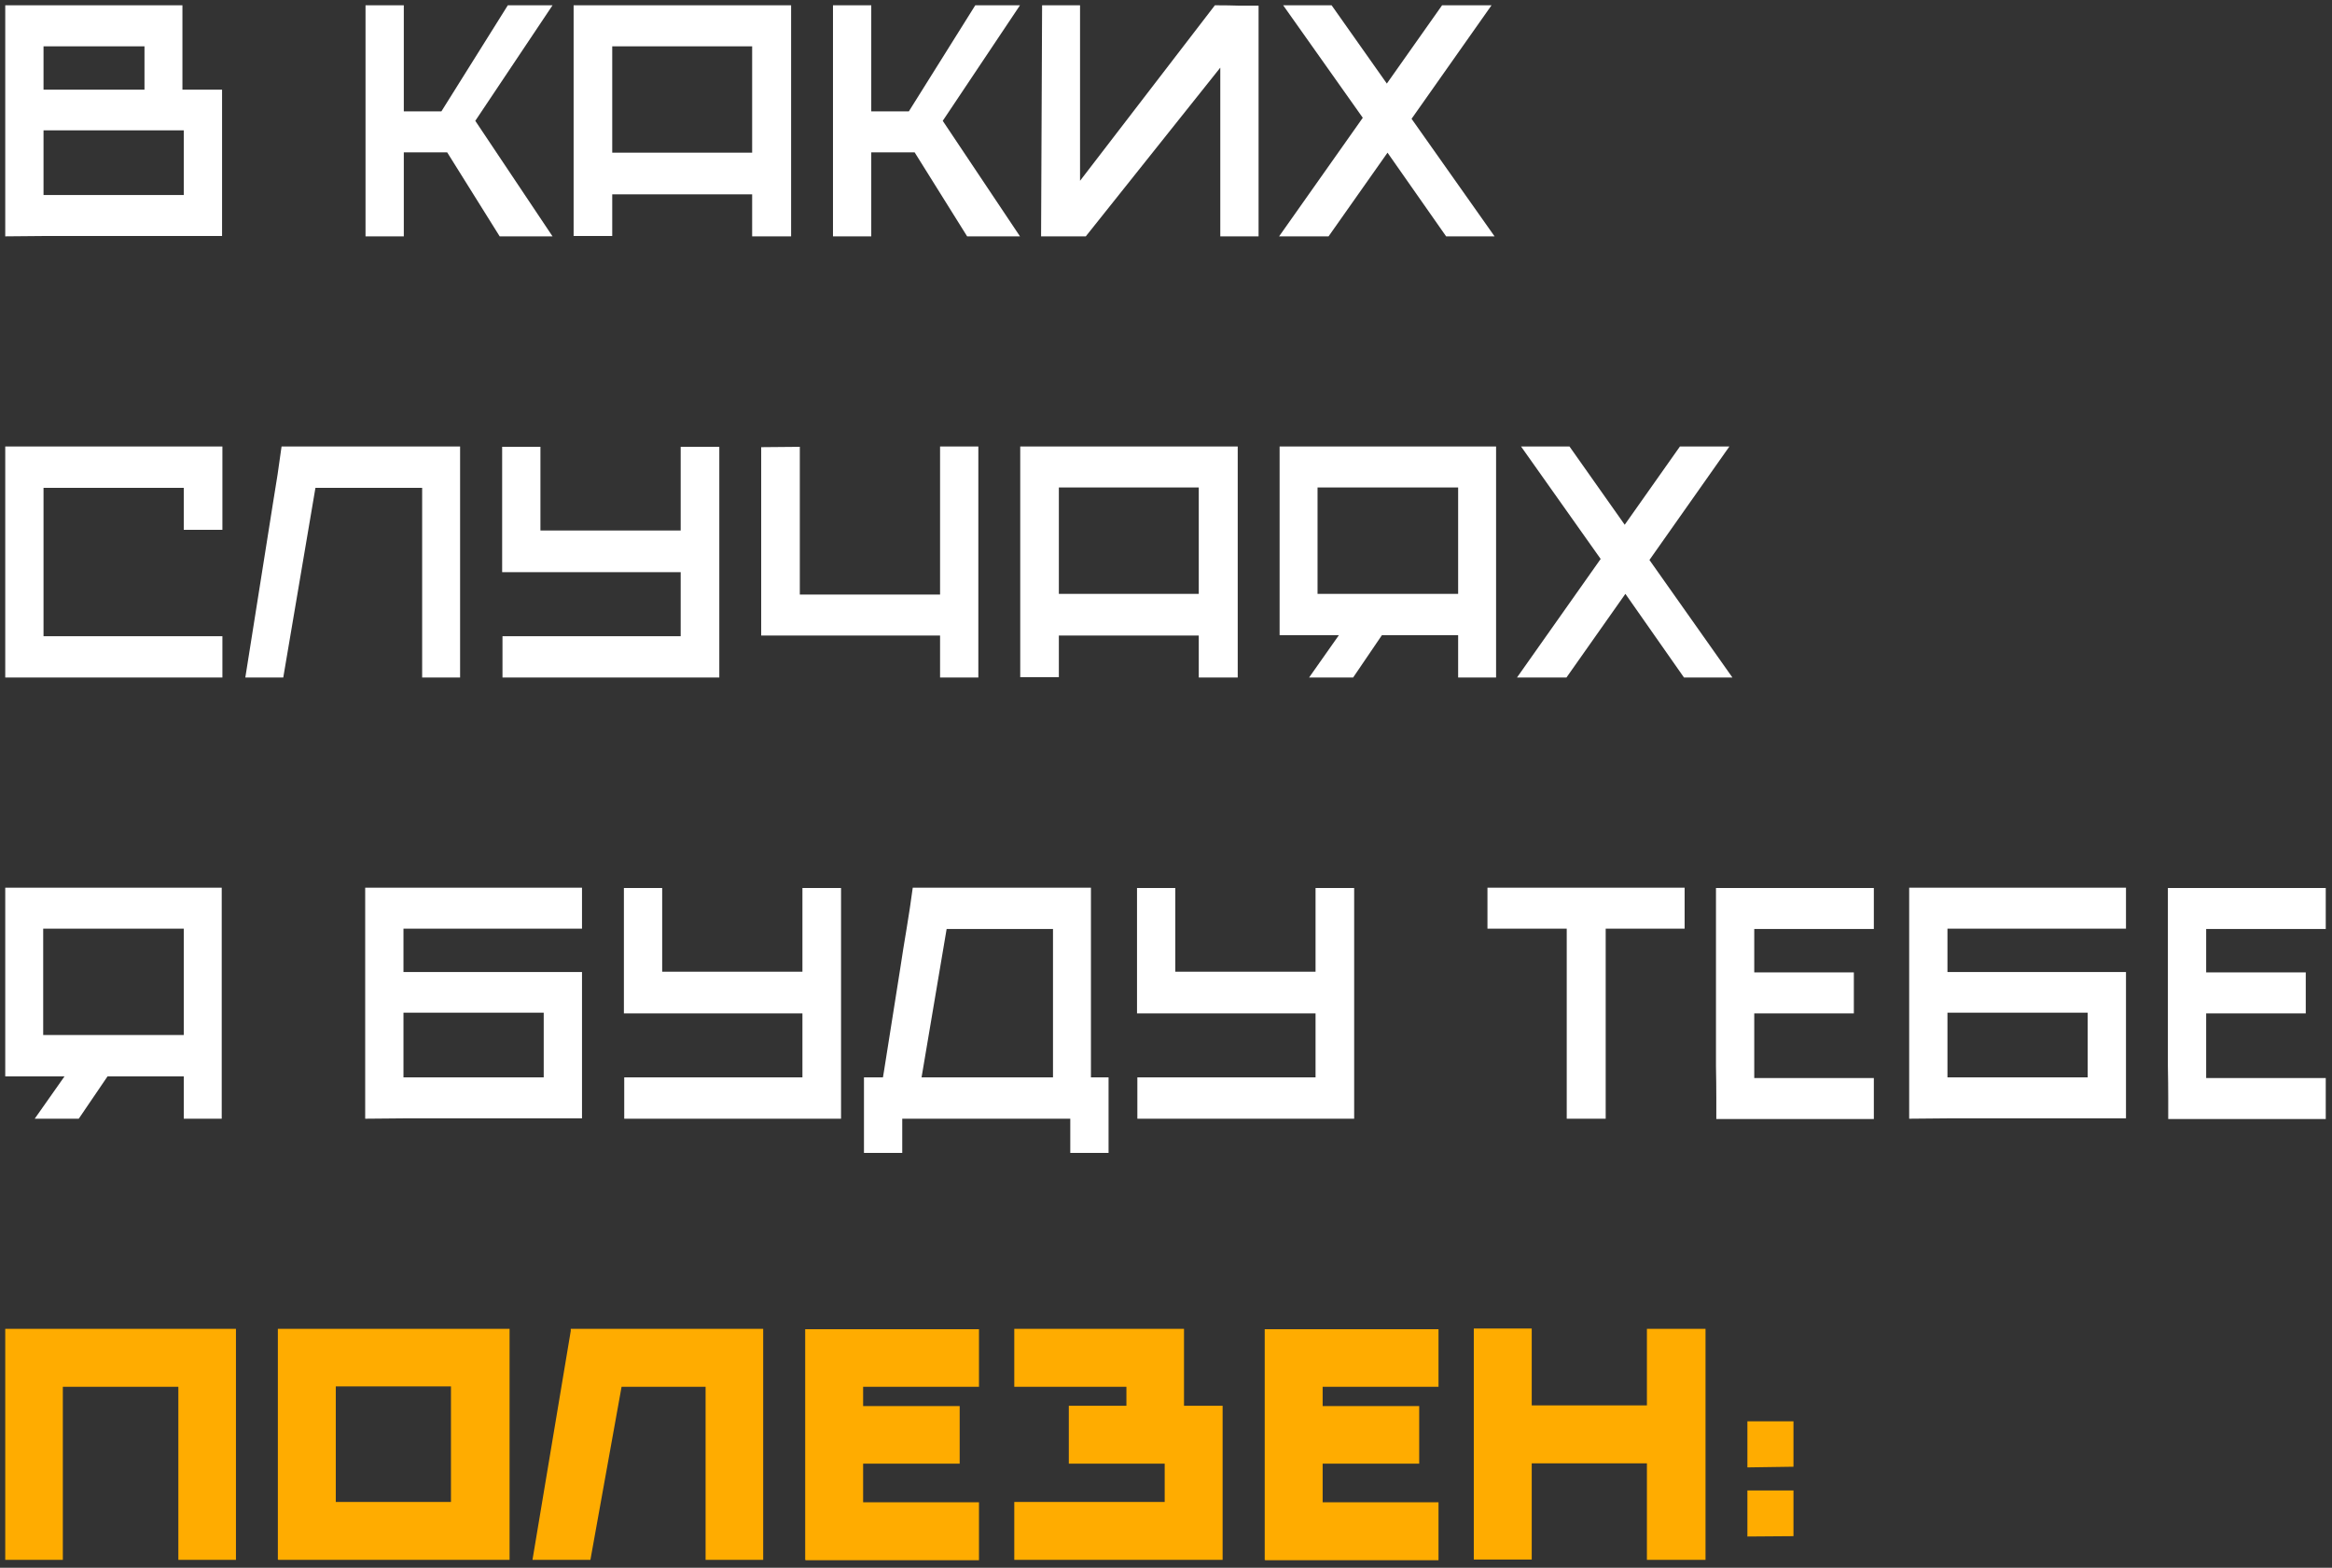 <?xml version="1.0" encoding="UTF-8"?> <svg xmlns="http://www.w3.org/2000/svg" width="296" height="199" viewBox="0 0 296 199" fill="none"><rect x="0" y="0" width="296" height="199" fill="#333333" stroke="none"/> <path d="M0.666 0.674H23.155V11.381H28.186V29.957H5.525L0.666 30V0.674ZM5.525 16.541V24.754H23.327V16.541H5.525ZM5.525 5.877V11.381H18.339V5.877H5.525ZM46.395 30V0.674H51.255V14.133H56.028L64.456 0.674H70.132L60.328 15.337L70.132 30H63.423L56.758 19.336H51.255V30H46.395ZM72.809 0.674H100.415V30H95.47V24.668H77.711V29.957H72.809V0.674ZM95.47 19.379V5.877H77.711V19.379H95.47ZM105.73 30V0.674H110.589V14.133H115.362L123.79 0.674H129.466L119.662 15.337L129.466 30H122.758L116.093 19.336H110.589V30H105.73ZM137.089 22.948L154.203 0.674H154.633C155.493 0.674 156.353 0.688 157.213 0.717C158.073 0.717 158.918 0.717 159.75 0.717V30H154.891V8.586L137.82 30H132.144L132.273 0.674H137.089V22.948ZM172.978 14.95L162.873 0.674H169.022L176.031 10.607L183.04 0.674H189.318L179.17 15.079L189.705 30H183.556L176.117 19.379L168.635 30H162.357L172.978 14.95ZM0.666 56.674H28.229V67.252H23.327V61.92H5.525V80.754H28.229V86H0.666V56.674ZM31.138 86L33.546 70.821C33.919 68.442 34.291 66.091 34.664 63.769C35.065 61.418 35.423 59.053 35.739 56.674H58.4V86H53.584V61.92H40.039L35.954 86H31.138ZM68.597 56.717V67.338H86.399V56.717H91.301V86H63.781V80.754H86.399V72.627H63.738V56.717H68.597ZM101.52 56.717V75.465H119.322V56.674H124.181V86H119.322V80.668H96.618V56.76L101.52 56.717ZM129.498 56.674H157.104V86H152.159V80.668H134.4V85.957H129.498V56.674ZM152.159 75.379V61.877H134.4V75.379H152.159ZM189.897 56.674V86H185.081V80.625H175.406L171.751 86H166.161L169.945 80.625H162.42V56.674H189.897ZM185.081 75.379V61.877H167.236V75.379H185.081ZM203.171 70.95L193.066 56.674H199.215L206.224 66.607L213.233 56.674H219.511L209.363 71.079L219.898 86H213.749L206.31 75.379L198.828 86H192.55L203.171 70.95ZM28.143 112.674V142H23.327V136.625H13.652L9.997 142H4.407L8.191 136.625H0.666V112.674H28.143ZM23.327 131.379V117.877H5.482V131.379H23.327ZM46.353 112.674H73.874V117.877H51.212V123.381H73.874V141.957H51.212L46.353 142V112.674ZM69.014 136.754V128.541H51.212V136.754H69.014ZM84.05 112.717V123.338H101.852V112.717H106.754V142H79.234V136.754H101.852V128.627H79.191V112.717H84.05ZM109.663 146.343V136.754H112.071L112.2 135.98L114.264 122.951C114.522 121.231 114.795 119.525 115.081 117.834C115.368 116.114 115.626 114.394 115.855 112.674H138.473V136.754H140.709V146.343H135.85V142H114.522V146.343H109.663ZM116.973 136.754H133.657V117.92H120.155L116.973 136.754ZM149.18 112.717V123.338H166.982V112.717H171.884V142H144.364V136.754H166.982V128.627H144.321V112.717H149.18ZM213.829 112.674V117.877H203.81V142H198.865V117.877H188.803V112.674H213.829ZM217.851 142.043C217.851 141.412 217.851 140.509 217.851 139.334C217.851 138.13 217.836 136.783 217.808 135.292C217.808 133.801 217.808 132.21 217.808 130.519C217.808 128.828 217.808 127.136 217.808 125.445C217.808 121.518 217.808 117.275 217.808 112.717H237.846V117.92H222.667V123.424H235.309V128.627H222.667V136.84H237.846V142.043H217.851ZM242.331 112.674H269.851V117.877H247.19V123.381H269.851V141.957H247.19L242.331 142V112.674ZM264.992 136.754V128.541H247.19V136.754H264.992ZM275.212 142.043C275.212 141.412 275.212 140.509 275.212 139.334C275.212 138.13 275.198 136.783 275.169 135.292C275.169 133.801 275.169 132.21 275.169 130.519C275.169 128.828 275.169 127.136 275.169 125.445C275.169 121.518 275.169 117.275 275.169 112.717H295.207V117.92H280.028V123.424H292.67V128.627H280.028V136.84H295.207V142.043H275.212Z" fill="white"></path> <path d="M0.666 168.674H29.949V198H22.639V176.027H7.976V198H0.666V168.674ZM35.268 168.674H64.68V198H35.311V197.957H35.268V168.674ZM57.241 190.647V175.984H42.621V190.647H57.241ZM67.587 198L72.446 168.932V168.674H96.87V198H89.56V176.027H78.896L74.94 198H67.587ZM102.203 168.717H124.262V176.027H109.556V178.478H121.811V185.788H109.556V190.69H124.262V198.043H102.246V198H102.203V168.717ZM128.742 198V190.647H147.834V185.788H135.665V178.435H142.975V176.027H128.742V168.674H150.285V178.435H155.187V198H128.742ZM160.53 168.717H182.589V176.027H167.883V178.478H180.138V185.788H167.883V190.69H182.589V198.043H160.573V198H160.53V168.717ZM187.069 168.631H194.422V178.392H209.042V168.674H216.481V198H209.042V185.745H194.422V197.957H187.069V168.631ZM221.797 195.033V189.185H227.645V194.99L221.797 195.033ZM227.645 180.413V186.175L221.797 186.261V180.413H227.645Z" fill="#FFAC00"></path> </svg> 